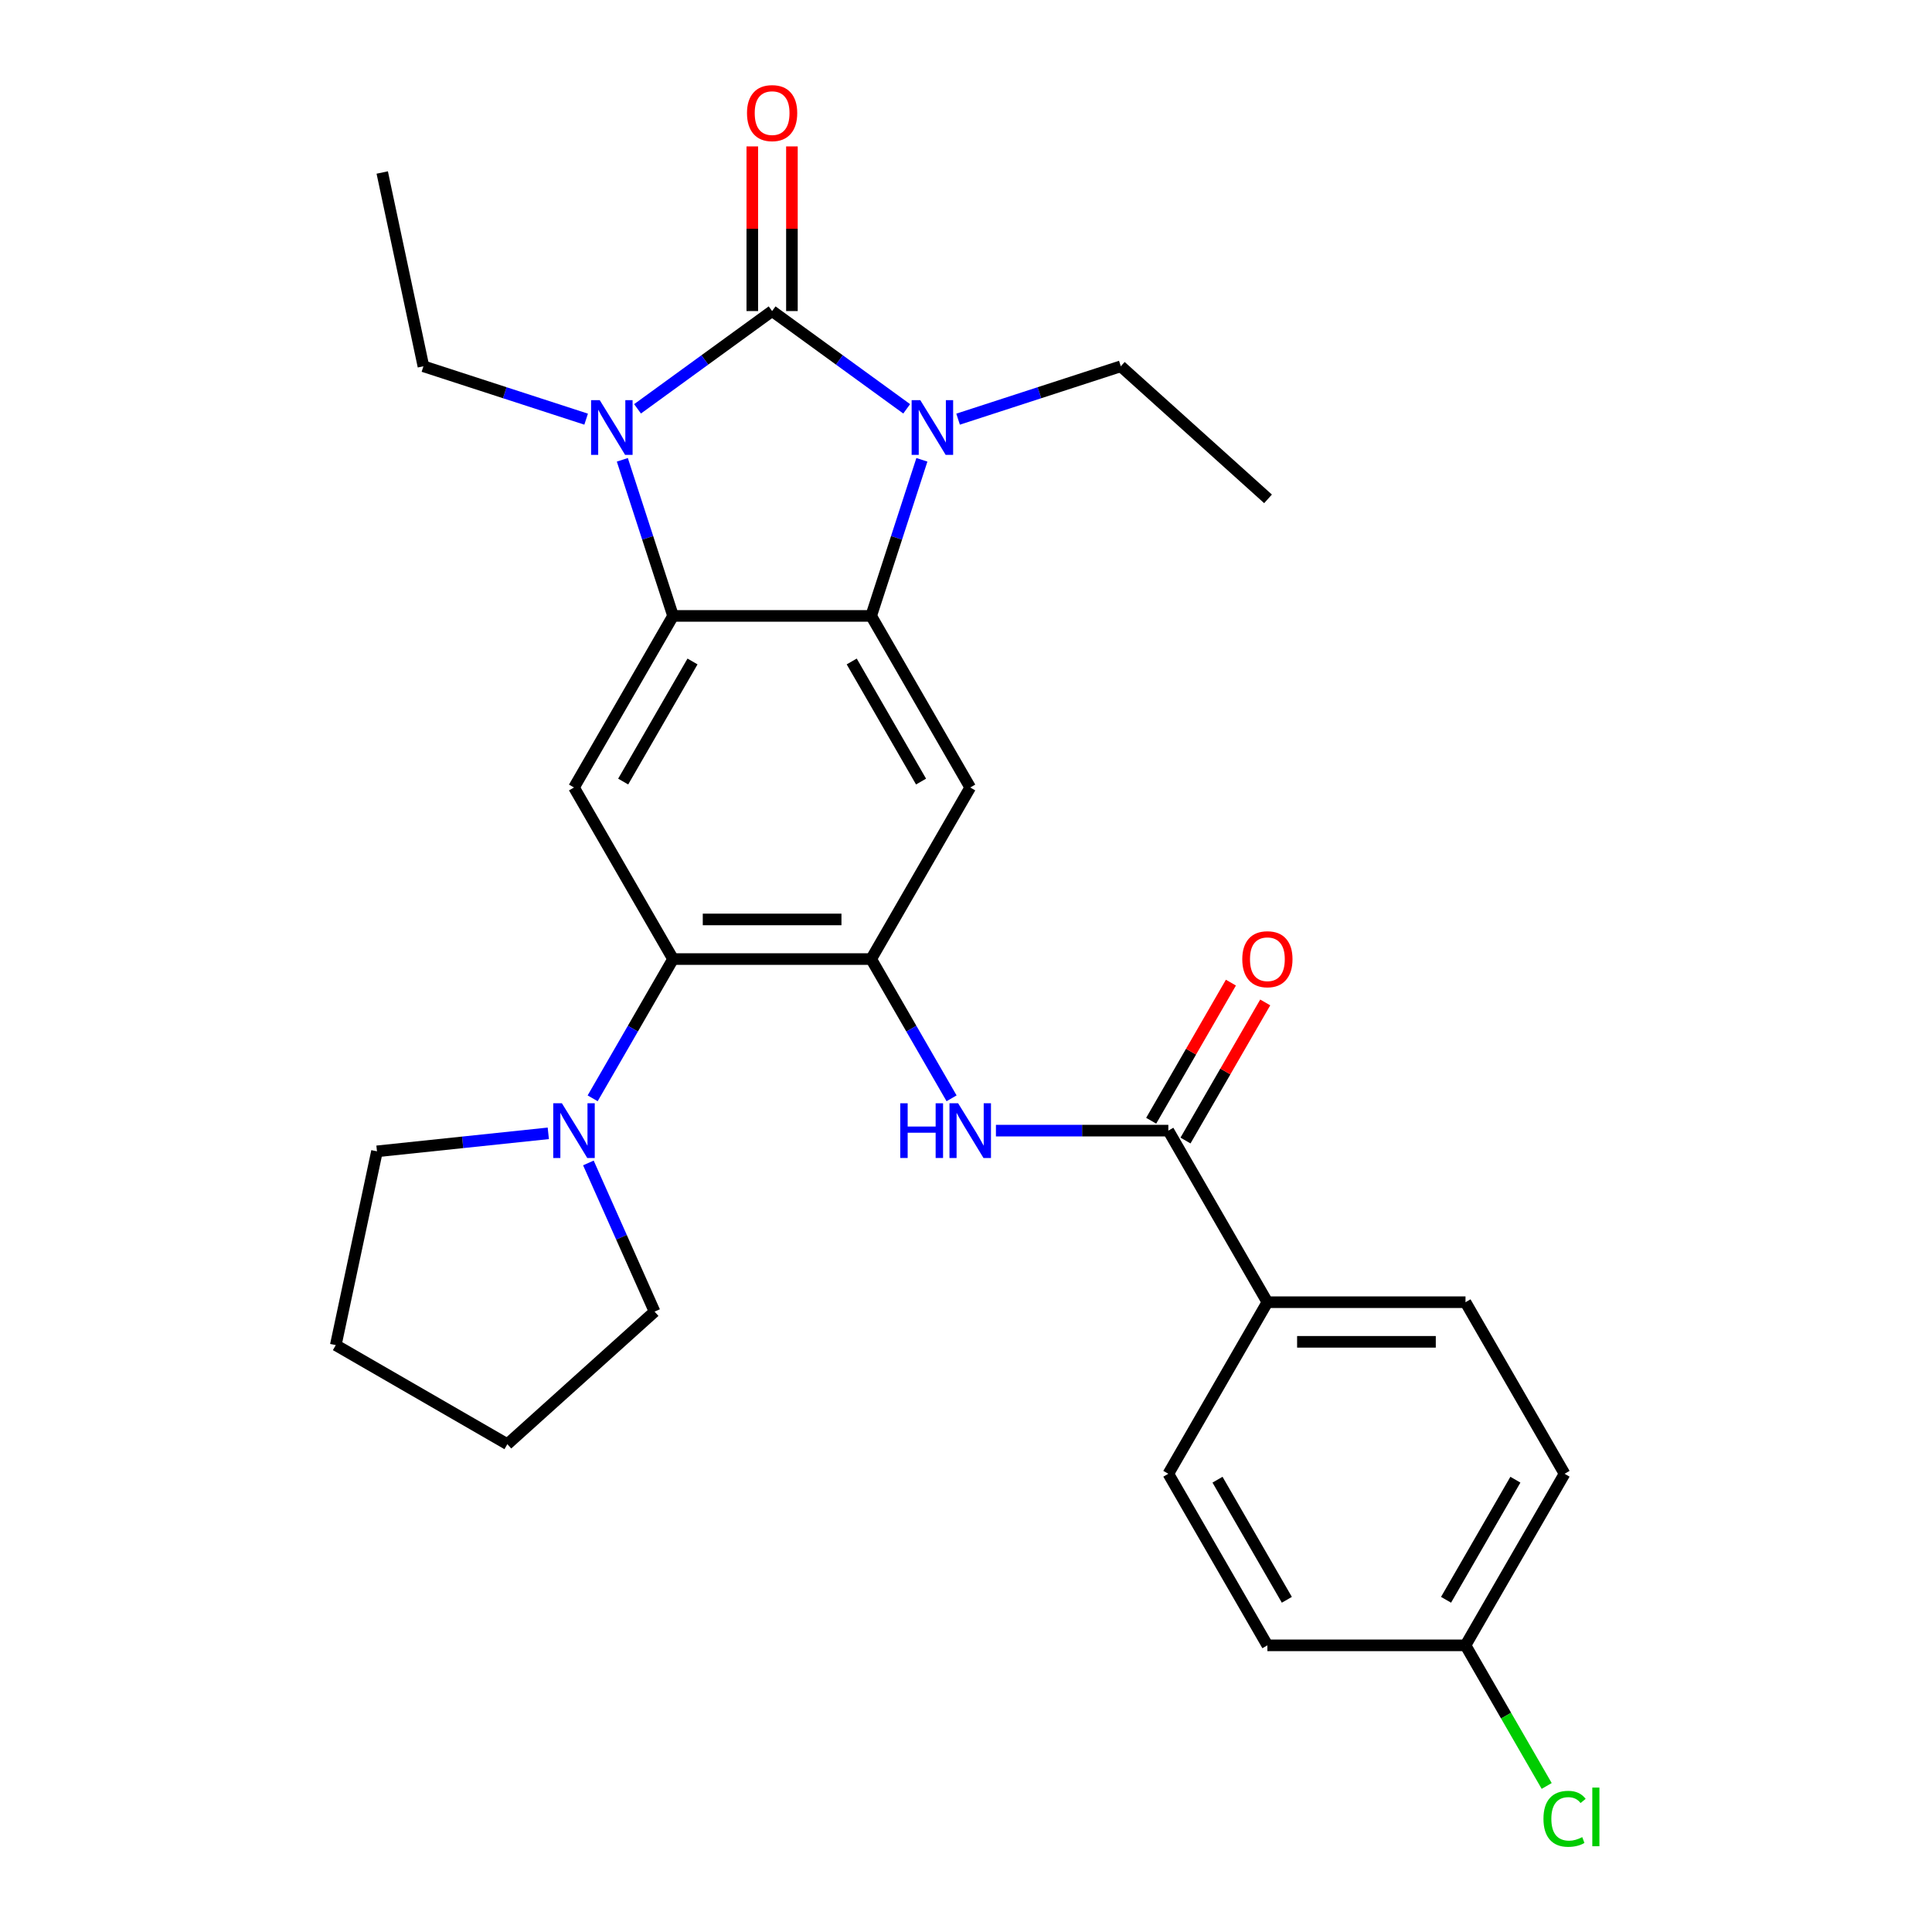 <?xml version='1.0' encoding='iso-8859-1'?>
<svg version='1.1' baseProfile='full'
              xmlns='http://www.w3.org/2000/svg'
                      xmlns:rdkit='http://www.rdkit.org/xml'
                      xmlns:xlink='http://www.w3.org/1999/xlink'
                  xml:space='preserve'
width='1000px' height='1000px' viewBox='0 0 1000 1000'>
<!-- END OF HEADER -->
<rect style='opacity:1.0;fill:#FFFFFF;stroke:none' width='1000' height='1000' x='0' y='0'> </rect>
<path class='bond-0' d='M 399.644,161.004 L 364.816,186.307' style='fill:none;fill-rule:evenodd;stroke:#000000;stroke-width:6px;stroke-linecap:butt;stroke-linejoin:miter;stroke-opacity:1' />
<path class='bond-0' d='M 364.816,186.307 L 329.989,211.611' style='fill:none;fill-rule:evenodd;stroke:#0000FF;stroke-width:6px;stroke-linecap:butt;stroke-linejoin:miter;stroke-opacity:1' />
<path class='bond-1' d='M 399.644,161.004 L 434.471,186.307' style='fill:none;fill-rule:evenodd;stroke:#000000;stroke-width:6px;stroke-linecap:butt;stroke-linejoin:miter;stroke-opacity:1' />
<path class='bond-1' d='M 434.471,186.307 L 469.299,211.611' style='fill:none;fill-rule:evenodd;stroke:#0000FF;stroke-width:6px;stroke-linecap:butt;stroke-linejoin:miter;stroke-opacity:1' />
<path class='bond-11' d='M 409.898,161.004 L 409.898,118.394' style='fill:none;fill-rule:evenodd;stroke:#000000;stroke-width:6px;stroke-linecap:butt;stroke-linejoin:miter;stroke-opacity:1' />
<path class='bond-11' d='M 409.898,118.394 L 409.898,75.785' style='fill:none;fill-rule:evenodd;stroke:#FF0000;stroke-width:6px;stroke-linecap:butt;stroke-linejoin:miter;stroke-opacity:1' />
<path class='bond-11' d='M 389.389,161.004 L 389.389,118.394' style='fill:none;fill-rule:evenodd;stroke:#000000;stroke-width:6px;stroke-linecap:butt;stroke-linejoin:miter;stroke-opacity:1' />
<path class='bond-11' d='M 389.389,118.394 L 389.389,75.785' style='fill:none;fill-rule:evenodd;stroke:#FF0000;stroke-width:6px;stroke-linecap:butt;stroke-linejoin:miter;stroke-opacity:1' />
<path class='bond-3' d='M 322.119,238 L 335.246,278.4' style='fill:none;fill-rule:evenodd;stroke:#0000FF;stroke-width:6px;stroke-linecap:butt;stroke-linejoin:miter;stroke-opacity:1' />
<path class='bond-3' d='M 335.246,278.4 L 348.373,318.8' style='fill:none;fill-rule:evenodd;stroke:#000000;stroke-width:6px;stroke-linecap:butt;stroke-linejoin:miter;stroke-opacity:1' />
<path class='bond-16' d='M 303.382,216.954 L 261.272,203.272' style='fill:none;fill-rule:evenodd;stroke:#0000FF;stroke-width:6px;stroke-linecap:butt;stroke-linejoin:miter;stroke-opacity:1' />
<path class='bond-16' d='M 261.272,203.272 L 219.162,189.589' style='fill:none;fill-rule:evenodd;stroke:#000000;stroke-width:6px;stroke-linecap:butt;stroke-linejoin:miter;stroke-opacity:1' />
<path class='bond-2' d='M 477.168,238 L 464.042,278.4' style='fill:none;fill-rule:evenodd;stroke:#0000FF;stroke-width:6px;stroke-linecap:butt;stroke-linejoin:miter;stroke-opacity:1' />
<path class='bond-2' d='M 464.042,278.4 L 450.915,318.8' style='fill:none;fill-rule:evenodd;stroke:#000000;stroke-width:6px;stroke-linecap:butt;stroke-linejoin:miter;stroke-opacity:1' />
<path class='bond-17' d='M 495.906,216.954 L 538.016,203.272' style='fill:none;fill-rule:evenodd;stroke:#0000FF;stroke-width:6px;stroke-linecap:butt;stroke-linejoin:miter;stroke-opacity:1' />
<path class='bond-17' d='M 538.016,203.272 L 580.126,189.589' style='fill:none;fill-rule:evenodd;stroke:#000000;stroke-width:6px;stroke-linecap:butt;stroke-linejoin:miter;stroke-opacity:1' />
<path class='bond-5' d='M 450.915,318.8 L 502.186,407.605' style='fill:none;fill-rule:evenodd;stroke:#000000;stroke-width:6px;stroke-linecap:butt;stroke-linejoin:miter;stroke-opacity:1' />
<path class='bond-5' d='M 440.845,342.375 L 476.735,404.538' style='fill:none;fill-rule:evenodd;stroke:#000000;stroke-width:6px;stroke-linecap:butt;stroke-linejoin:miter;stroke-opacity:1' />
<path class='bond-28' d='M 450.915,318.8 L 348.373,318.8' style='fill:none;fill-rule:evenodd;stroke:#000000;stroke-width:6px;stroke-linecap:butt;stroke-linejoin:miter;stroke-opacity:1' />
<path class='bond-6' d='M 348.373,318.8 L 297.101,407.605' style='fill:none;fill-rule:evenodd;stroke:#000000;stroke-width:6px;stroke-linecap:butt;stroke-linejoin:miter;stroke-opacity:1' />
<path class='bond-6' d='M 358.443,342.375 L 322.553,404.538' style='fill:none;fill-rule:evenodd;stroke:#000000;stroke-width:6px;stroke-linecap:butt;stroke-linejoin:miter;stroke-opacity:1' />
<path class='bond-4' d='M 450.915,496.409 L 502.186,407.605' style='fill:none;fill-rule:evenodd;stroke:#000000;stroke-width:6px;stroke-linecap:butt;stroke-linejoin:miter;stroke-opacity:1' />
<path class='bond-8' d='M 450.915,496.409 L 471.723,532.449' style='fill:none;fill-rule:evenodd;stroke:#000000;stroke-width:6px;stroke-linecap:butt;stroke-linejoin:miter;stroke-opacity:1' />
<path class='bond-8' d='M 471.723,532.449 L 492.531,568.49' style='fill:none;fill-rule:evenodd;stroke:#0000FF;stroke-width:6px;stroke-linecap:butt;stroke-linejoin:miter;stroke-opacity:1' />
<path class='bond-29' d='M 450.915,496.409 L 348.373,496.409' style='fill:none;fill-rule:evenodd;stroke:#000000;stroke-width:6px;stroke-linecap:butt;stroke-linejoin:miter;stroke-opacity:1' />
<path class='bond-29' d='M 435.534,475.9 L 363.754,475.9' style='fill:none;fill-rule:evenodd;stroke:#000000;stroke-width:6px;stroke-linecap:butt;stroke-linejoin:miter;stroke-opacity:1' />
<path class='bond-7' d='M 297.101,407.605 L 348.373,496.409' style='fill:none;fill-rule:evenodd;stroke:#000000;stroke-width:6px;stroke-linecap:butt;stroke-linejoin:miter;stroke-opacity:1' />
<path class='bond-10' d='M 348.373,496.409 L 327.565,532.449' style='fill:none;fill-rule:evenodd;stroke:#000000;stroke-width:6px;stroke-linecap:butt;stroke-linejoin:miter;stroke-opacity:1' />
<path class='bond-10' d='M 327.565,532.449 L 306.757,568.49' style='fill:none;fill-rule:evenodd;stroke:#0000FF;stroke-width:6px;stroke-linecap:butt;stroke-linejoin:miter;stroke-opacity:1' />
<path class='bond-9' d='M 515.49,585.213 L 560.109,585.213' style='fill:none;fill-rule:evenodd;stroke:#0000FF;stroke-width:6px;stroke-linecap:butt;stroke-linejoin:miter;stroke-opacity:1' />
<path class='bond-9' d='M 560.109,585.213 L 604.728,585.213' style='fill:none;fill-rule:evenodd;stroke:#000000;stroke-width:6px;stroke-linecap:butt;stroke-linejoin:miter;stroke-opacity:1' />
<path class='bond-12' d='M 604.728,585.213 L 656,674.018' style='fill:none;fill-rule:evenodd;stroke:#000000;stroke-width:6px;stroke-linecap:butt;stroke-linejoin:miter;stroke-opacity:1' />
<path class='bond-13' d='M 613.609,590.34 L 634.244,554.6' style='fill:none;fill-rule:evenodd;stroke:#000000;stroke-width:6px;stroke-linecap:butt;stroke-linejoin:miter;stroke-opacity:1' />
<path class='bond-13' d='M 634.244,554.6 L 654.878,518.86' style='fill:none;fill-rule:evenodd;stroke:#FF0000;stroke-width:6px;stroke-linecap:butt;stroke-linejoin:miter;stroke-opacity:1' />
<path class='bond-13' d='M 595.848,580.086 L 616.483,544.346' style='fill:none;fill-rule:evenodd;stroke:#000000;stroke-width:6px;stroke-linecap:butt;stroke-linejoin:miter;stroke-opacity:1' />
<path class='bond-13' d='M 616.483,544.346 L 637.117,508.605' style='fill:none;fill-rule:evenodd;stroke:#FF0000;stroke-width:6px;stroke-linecap:butt;stroke-linejoin:miter;stroke-opacity:1' />
<path class='bond-22' d='M 304.547,601.937 L 321.678,640.414' style='fill:none;fill-rule:evenodd;stroke:#0000FF;stroke-width:6px;stroke-linecap:butt;stroke-linejoin:miter;stroke-opacity:1' />
<path class='bond-22' d='M 321.678,640.414 L 338.809,678.89' style='fill:none;fill-rule:evenodd;stroke:#000000;stroke-width:6px;stroke-linecap:butt;stroke-linejoin:miter;stroke-opacity:1' />
<path class='bond-23' d='M 283.798,586.611 L 239.459,591.272' style='fill:none;fill-rule:evenodd;stroke:#0000FF;stroke-width:6px;stroke-linecap:butt;stroke-linejoin:miter;stroke-opacity:1' />
<path class='bond-23' d='M 239.459,591.272 L 195.121,595.932' style='fill:none;fill-rule:evenodd;stroke:#000000;stroke-width:6px;stroke-linecap:butt;stroke-linejoin:miter;stroke-opacity:1' />
<path class='bond-14' d='M 656,674.018 L 758.542,674.018' style='fill:none;fill-rule:evenodd;stroke:#000000;stroke-width:6px;stroke-linecap:butt;stroke-linejoin:miter;stroke-opacity:1' />
<path class='bond-14' d='M 671.381,694.526 L 743.161,694.526' style='fill:none;fill-rule:evenodd;stroke:#000000;stroke-width:6px;stroke-linecap:butt;stroke-linejoin:miter;stroke-opacity:1' />
<path class='bond-15' d='M 656,674.018 L 604.728,762.822' style='fill:none;fill-rule:evenodd;stroke:#000000;stroke-width:6px;stroke-linecap:butt;stroke-linejoin:miter;stroke-opacity:1' />
<path class='bond-20' d='M 758.542,674.018 L 809.813,762.822' style='fill:none;fill-rule:evenodd;stroke:#000000;stroke-width:6px;stroke-linecap:butt;stroke-linejoin:miter;stroke-opacity:1' />
<path class='bond-19' d='M 604.728,762.822 L 656,851.626' style='fill:none;fill-rule:evenodd;stroke:#000000;stroke-width:6px;stroke-linecap:butt;stroke-linejoin:miter;stroke-opacity:1' />
<path class='bond-19' d='M 630.18,765.888 L 666.07,828.051' style='fill:none;fill-rule:evenodd;stroke:#000000;stroke-width:6px;stroke-linecap:butt;stroke-linejoin:miter;stroke-opacity:1' />
<path class='bond-24' d='M 219.162,189.589 L 197.842,89.288' style='fill:none;fill-rule:evenodd;stroke:#000000;stroke-width:6px;stroke-linecap:butt;stroke-linejoin:miter;stroke-opacity:1' />
<path class='bond-25' d='M 580.126,189.589 L 656.33,258.204' style='fill:none;fill-rule:evenodd;stroke:#000000;stroke-width:6px;stroke-linecap:butt;stroke-linejoin:miter;stroke-opacity:1' />
<path class='bond-18' d='M 758.542,851.626 L 656,851.626' style='fill:none;fill-rule:evenodd;stroke:#000000;stroke-width:6px;stroke-linecap:butt;stroke-linejoin:miter;stroke-opacity:1' />
<path class='bond-21' d='M 758.542,851.626 L 779.552,888.016' style='fill:none;fill-rule:evenodd;stroke:#000000;stroke-width:6px;stroke-linecap:butt;stroke-linejoin:miter;stroke-opacity:1' />
<path class='bond-21' d='M 779.552,888.016 L 800.562,924.407' style='fill:none;fill-rule:evenodd;stroke:#00CC00;stroke-width:6px;stroke-linecap:butt;stroke-linejoin:miter;stroke-opacity:1' />
<path class='bond-31' d='M 758.542,851.626 L 809.813,762.822' style='fill:none;fill-rule:evenodd;stroke:#000000;stroke-width:6px;stroke-linecap:butt;stroke-linejoin:miter;stroke-opacity:1' />
<path class='bond-31' d='M 748.472,828.051 L 784.362,765.888' style='fill:none;fill-rule:evenodd;stroke:#000000;stroke-width:6px;stroke-linecap:butt;stroke-linejoin:miter;stroke-opacity:1' />
<path class='bond-27' d='M 338.809,678.89 L 262.605,747.505' style='fill:none;fill-rule:evenodd;stroke:#000000;stroke-width:6px;stroke-linecap:butt;stroke-linejoin:miter;stroke-opacity:1' />
<path class='bond-26' d='M 195.121,595.932 L 173.801,696.233' style='fill:none;fill-rule:evenodd;stroke:#000000;stroke-width:6px;stroke-linecap:butt;stroke-linejoin:miter;stroke-opacity:1' />
<path class='bond-30' d='M 173.801,696.233 L 262.605,747.505' style='fill:none;fill-rule:evenodd;stroke:#000000;stroke-width:6px;stroke-linecap:butt;stroke-linejoin:miter;stroke-opacity:1' />
<path  class='atom-1' d='M 310.425 207.117
L 319.705 222.117
Q 320.625 223.597, 322.105 226.277
Q 323.585 228.957, 323.665 229.117
L 323.665 207.117
L 327.425 207.117
L 327.425 235.437
L 323.545 235.437
L 313.585 219.037
Q 312.425 217.117, 311.185 214.917
Q 309.985 212.717, 309.625 212.037
L 309.625 235.437
L 305.945 235.437
L 305.945 207.117
L 310.425 207.117
' fill='#0000FF'/>
<path  class='atom-2' d='M 476.342 207.117
L 485.622 222.117
Q 486.542 223.597, 488.022 226.277
Q 489.502 228.957, 489.582 229.117
L 489.582 207.117
L 493.342 207.117
L 493.342 235.437
L 489.462 235.437
L 479.502 219.037
Q 478.342 217.117, 477.102 214.917
Q 475.902 212.717, 475.542 212.037
L 475.542 235.437
L 471.862 235.437
L 471.862 207.117
L 476.342 207.117
' fill='#0000FF'/>
<path  class='atom-9' d='M 465.966 571.053
L 469.806 571.053
L 469.806 583.093
L 484.286 583.093
L 484.286 571.053
L 488.126 571.053
L 488.126 599.373
L 484.286 599.373
L 484.286 586.293
L 469.806 586.293
L 469.806 599.373
L 465.966 599.373
L 465.966 571.053
' fill='#0000FF'/>
<path  class='atom-9' d='M 495.926 571.053
L 505.206 586.053
Q 506.126 587.533, 507.606 590.213
Q 509.086 592.893, 509.166 593.053
L 509.166 571.053
L 512.926 571.053
L 512.926 599.373
L 509.046 599.373
L 499.086 582.973
Q 497.926 581.053, 496.686 578.853
Q 495.486 576.653, 495.126 575.973
L 495.126 599.373
L 491.446 599.373
L 491.446 571.053
L 495.926 571.053
' fill='#0000FF'/>
<path  class='atom-11' d='M 290.841 571.053
L 300.121 586.053
Q 301.041 587.533, 302.521 590.213
Q 304.001 592.893, 304.081 593.053
L 304.081 571.053
L 307.841 571.053
L 307.841 599.373
L 303.961 599.373
L 294.001 582.973
Q 292.841 581.053, 291.601 578.853
Q 290.401 576.653, 290.041 575.973
L 290.041 599.373
L 286.361 599.373
L 286.361 571.053
L 290.841 571.053
' fill='#0000FF'/>
<path  class='atom-12' d='M 386.644 58.541
Q 386.644 51.742, 390.004 47.941
Q 393.364 44.142, 399.644 44.142
Q 405.924 44.142, 409.284 47.941
Q 412.644 51.742, 412.644 58.541
Q 412.644 65.421, 409.244 69.341
Q 405.844 73.222, 399.644 73.222
Q 393.404 73.222, 390.004 69.341
Q 386.644 65.462, 386.644 58.541
M 399.644 70.022
Q 403.964 70.022, 406.284 67.141
Q 408.644 64.222, 408.644 58.541
Q 408.644 52.981, 406.284 50.181
Q 403.964 47.342, 399.644 47.342
Q 395.324 47.342, 392.964 50.142
Q 390.644 52.941, 390.644 58.541
Q 390.644 64.261, 392.964 67.141
Q 395.324 70.022, 399.644 70.022
' fill='#FF0000'/>
<path  class='atom-14' d='M 643 496.489
Q 643 489.689, 646.36 485.889
Q 649.72 482.089, 656 482.089
Q 662.28 482.089, 665.64 485.889
Q 669 489.689, 669 496.489
Q 669 503.369, 665.6 507.289
Q 662.2 511.169, 656 511.169
Q 649.76 511.169, 646.36 507.289
Q 643 503.409, 643 496.489
M 656 507.969
Q 660.32 507.969, 662.64 505.089
Q 665 502.169, 665 496.489
Q 665 490.929, 662.64 488.129
Q 660.32 485.289, 656 485.289
Q 651.68 485.289, 649.32 488.089
Q 647 490.889, 647 496.489
Q 647 502.209, 649.32 505.089
Q 651.68 507.969, 656 507.969
' fill='#FF0000'/>
<path  class='atom-22' d='M 798.893 941.41
Q 798.893 934.37, 802.173 930.69
Q 805.493 926.97, 811.773 926.97
Q 817.613 926.97, 820.733 931.09
L 818.093 933.25
Q 815.813 930.25, 811.773 930.25
Q 807.493 930.25, 805.213 933.13
Q 802.973 935.97, 802.973 941.41
Q 802.973 947.01, 805.293 949.89
Q 807.653 952.77, 812.213 952.77
Q 815.333 952.77, 818.973 950.89
L 820.093 953.89
Q 818.613 954.85, 816.373 955.41
Q 814.133 955.97, 811.653 955.97
Q 805.493 955.97, 802.173 952.21
Q 798.893 948.45, 798.893 941.41
' fill='#00CC00'/>
<path  class='atom-22' d='M 824.173 925.25
L 827.853 925.25
L 827.853 955.61
L 824.173 955.61
L 824.173 925.25
' fill='#00CC00'/>
</svg>
